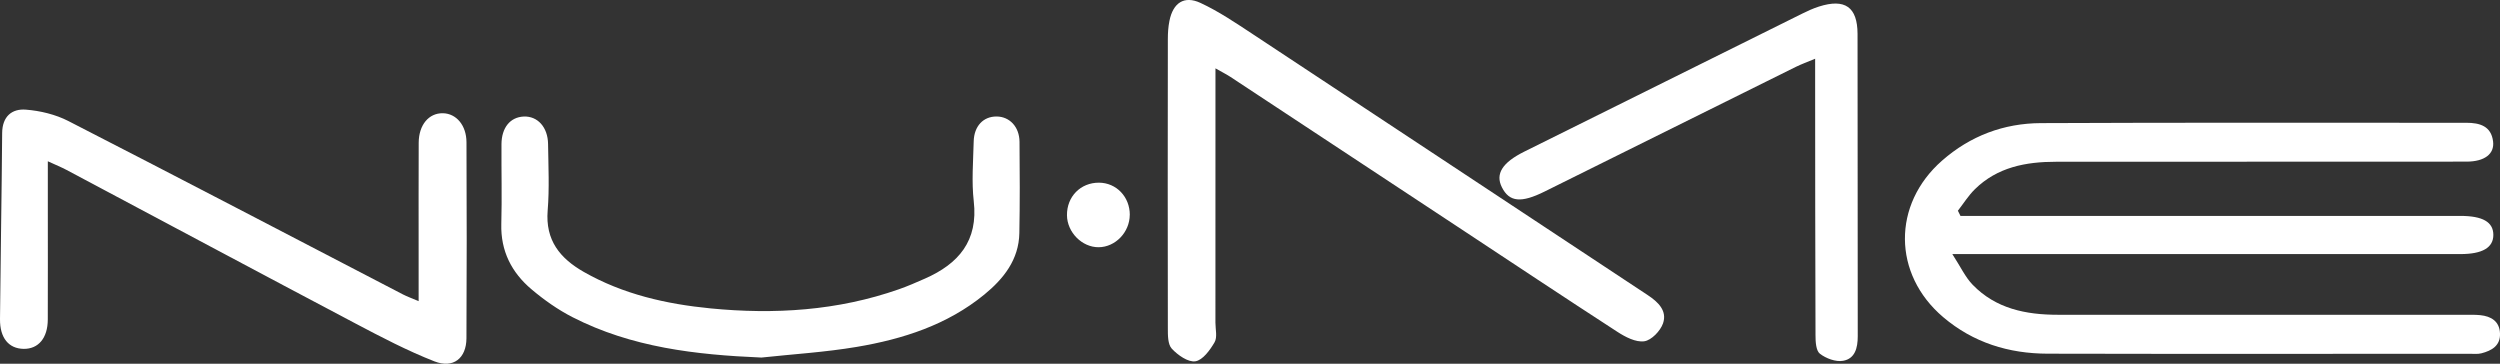<?xml version="1.0" encoding="UTF-8"?><svg id="Layer_2" xmlns="http://www.w3.org/2000/svg" viewBox="0 0 751.73 109.38"><rect x="0" y="0" width="751.73" height="109.38" fill="#333333" stroke="none"/><defs><style>.cls-1{fill:#fff;}</style></defs><g id="Layer_1-2"><path class="cls-1" d="m589.49,64.92c1.94,0,3.88,0,5.83,0,48.16,0,96.31,0,144.47,0,6.74,0,9.93,1.84,9.94,5.7.01,3.84-3.28,5.78-9.91,5.78-48.49,0-96.98,0-145.47,0-1.81,0-3.62,0-7.3,0,2.49,3.83,3.89,6.93,6.12,9.23,6.97,7.2,16.01,9.02,25.62,9.02,40.82,0,81.65,0,122.47,0,1.5,0,3.01-.03,4.49.11,3.34.33,5.83,1.86,5.98,5.49.16,3.7-2.51,5.2-5.6,5.99-1.1.28-2.32.14-3.48.14-42.32,0-84.65.07-126.97-.03-11.65-.03-22.33-3.3-31.38-10.99-15.21-12.92-15.35-33.89-.34-47.06,8.5-7.46,18.57-11.23,29.7-11.28,42.66-.2,85.31-.08,127.97-.1,4.01,0,7.46.99,8.02,5.61.46,3.77-2.57,6.06-7.96,6.07-41.16.04-82.32.01-123.47.04-9.04,0-17.64,1.61-24.4,8.27-1.94,1.91-3.41,4.29-5.1,6.45.26.51.52,1.03.77,1.54Z"/><path class="cls-1" d="m365.48,20.57c0,2.91,0,4.71,0,6.5,0,23.32,0,46.64-.01,69.95,0,2,.62,4.39-.26,5.9-1.36,2.34-3.55,5.37-5.77,5.72-2.18.34-5.29-1.86-7.09-3.79-1.22-1.31-1.19-4.07-1.19-6.19-.06-28.98-.03-57.96,0-86.94,0-1.82.12-3.67.48-5.45,1.08-5.4,4.41-7.69,9.34-5.39,5.53,2.57,10.66,6.06,15.78,9.43,39.6,26.12,79.14,52.31,118.73,78.45,3.13,2.07,5.87,4.71,4.56,8.49-.79,2.27-3.48,5.06-5.63,5.37-2.53.36-5.69-1.28-8.07-2.83-16.07-10.41-32-21.02-47.98-31.56-22.78-15.03-45.57-30.07-68.36-45.09-1.07-.71-2.23-1.28-4.51-2.58Z"/><path class="cls-1" d="m14.38,48.51c0,5.24,0,9.67,0,14.1,0,11.16.03,22.32-.01,33.48-.02,5.55-2.82,8.87-7.26,8.81C2.63,104.83-.05,101.64,0,95.96c.17-18.65.51-37.3.65-55.96.04-4.97,2.91-7.36,7.13-7.03,4.34.34,8.93,1.45,12.79,3.43,33.6,17.22,67.06,34.72,100.57,52.12,1.26.65,2.61,1.13,4.74,2.04,0-5.61,0-10.38,0-15.16,0-10.83-.03-21.66.02-32.48.03-5.38,3.04-8.95,7.29-8.87,3.99.08,7.06,3.6,7.08,8.71.08,19.66.1,39.31-.01,58.97-.03,5.99-3.95,9.16-9.63,6.93-8.16-3.2-15.99-7.3-23.76-11.4-28.99-15.3-57.9-30.77-86.84-46.15-1.56-.83-3.21-1.49-5.64-2.61Z"/><path class="cls-1" d="m228.9,107.51c-19.69-.83-38.96-3.04-56.73-12.13-4.4-2.25-8.56-5.18-12.34-8.38-5.98-5.04-9.31-11.51-9.09-19.65.22-7.99,0-15.99.05-23.98.03-5,2.63-8.15,6.69-8.33,4.15-.18,7.25,3.18,7.32,8.26.09,6.66.42,13.36-.12,19.98-.73,8.97,3.7,14.4,10.89,18.5,11.81,6.72,24.78,9.65,38.07,10.95,19.21,1.88,38.23.71,56.65-5.75,2.66-.93,5.26-2.07,7.84-3.21,10.11-4.45,16.04-11.32,14.67-23.26-.68-5.92-.16-11.98-.02-17.97.11-4.64,2.9-7.54,6.9-7.51,3.89.03,6.83,3.09,6.88,7.59.09,9.16.12,18.32-.05,27.48-.15,7.99-4.74,13.73-10.54,18.48-11.15,9.12-24.47,13.39-38.36,15.73-9.48,1.6-19.13,2.18-28.71,3.21Z"/><path class="cls-1" d="m545.8,17.66c-2.55,1.07-4.21,1.66-5.77,2.43-25.2,12.48-50.38,24.99-75.57,37.5-7.08,3.52-10.62,3.17-12.85-1.27-2.03-4.02.11-7.43,6.72-10.72,27.86-13.84,55.72-27.68,83.58-41.5,1.63-.81,3.31-1.58,5.04-2.13,7.8-2.48,11.58.12,11.6,8.23.07,30.31,0,60.63.06,90.94,0,3.51-.84,6.74-4.43,7.35-2.19.38-5.12-.71-6.95-2.13-1.18-.91-1.32-3.61-1.32-5.51-.1-25.48-.09-50.97-.11-76.45,0-1.94,0-3.87,0-6.74Z"/><path class="cls-1" d="m339.71,64.6c-.02,5.22-4.31,9.7-9.35,9.74-4.99.04-9.47-4.47-9.53-9.59-.07-5.62,4.08-9.85,9.63-9.82,5.23.03,9.27,4.26,9.26,9.68Z"/></g></svg>